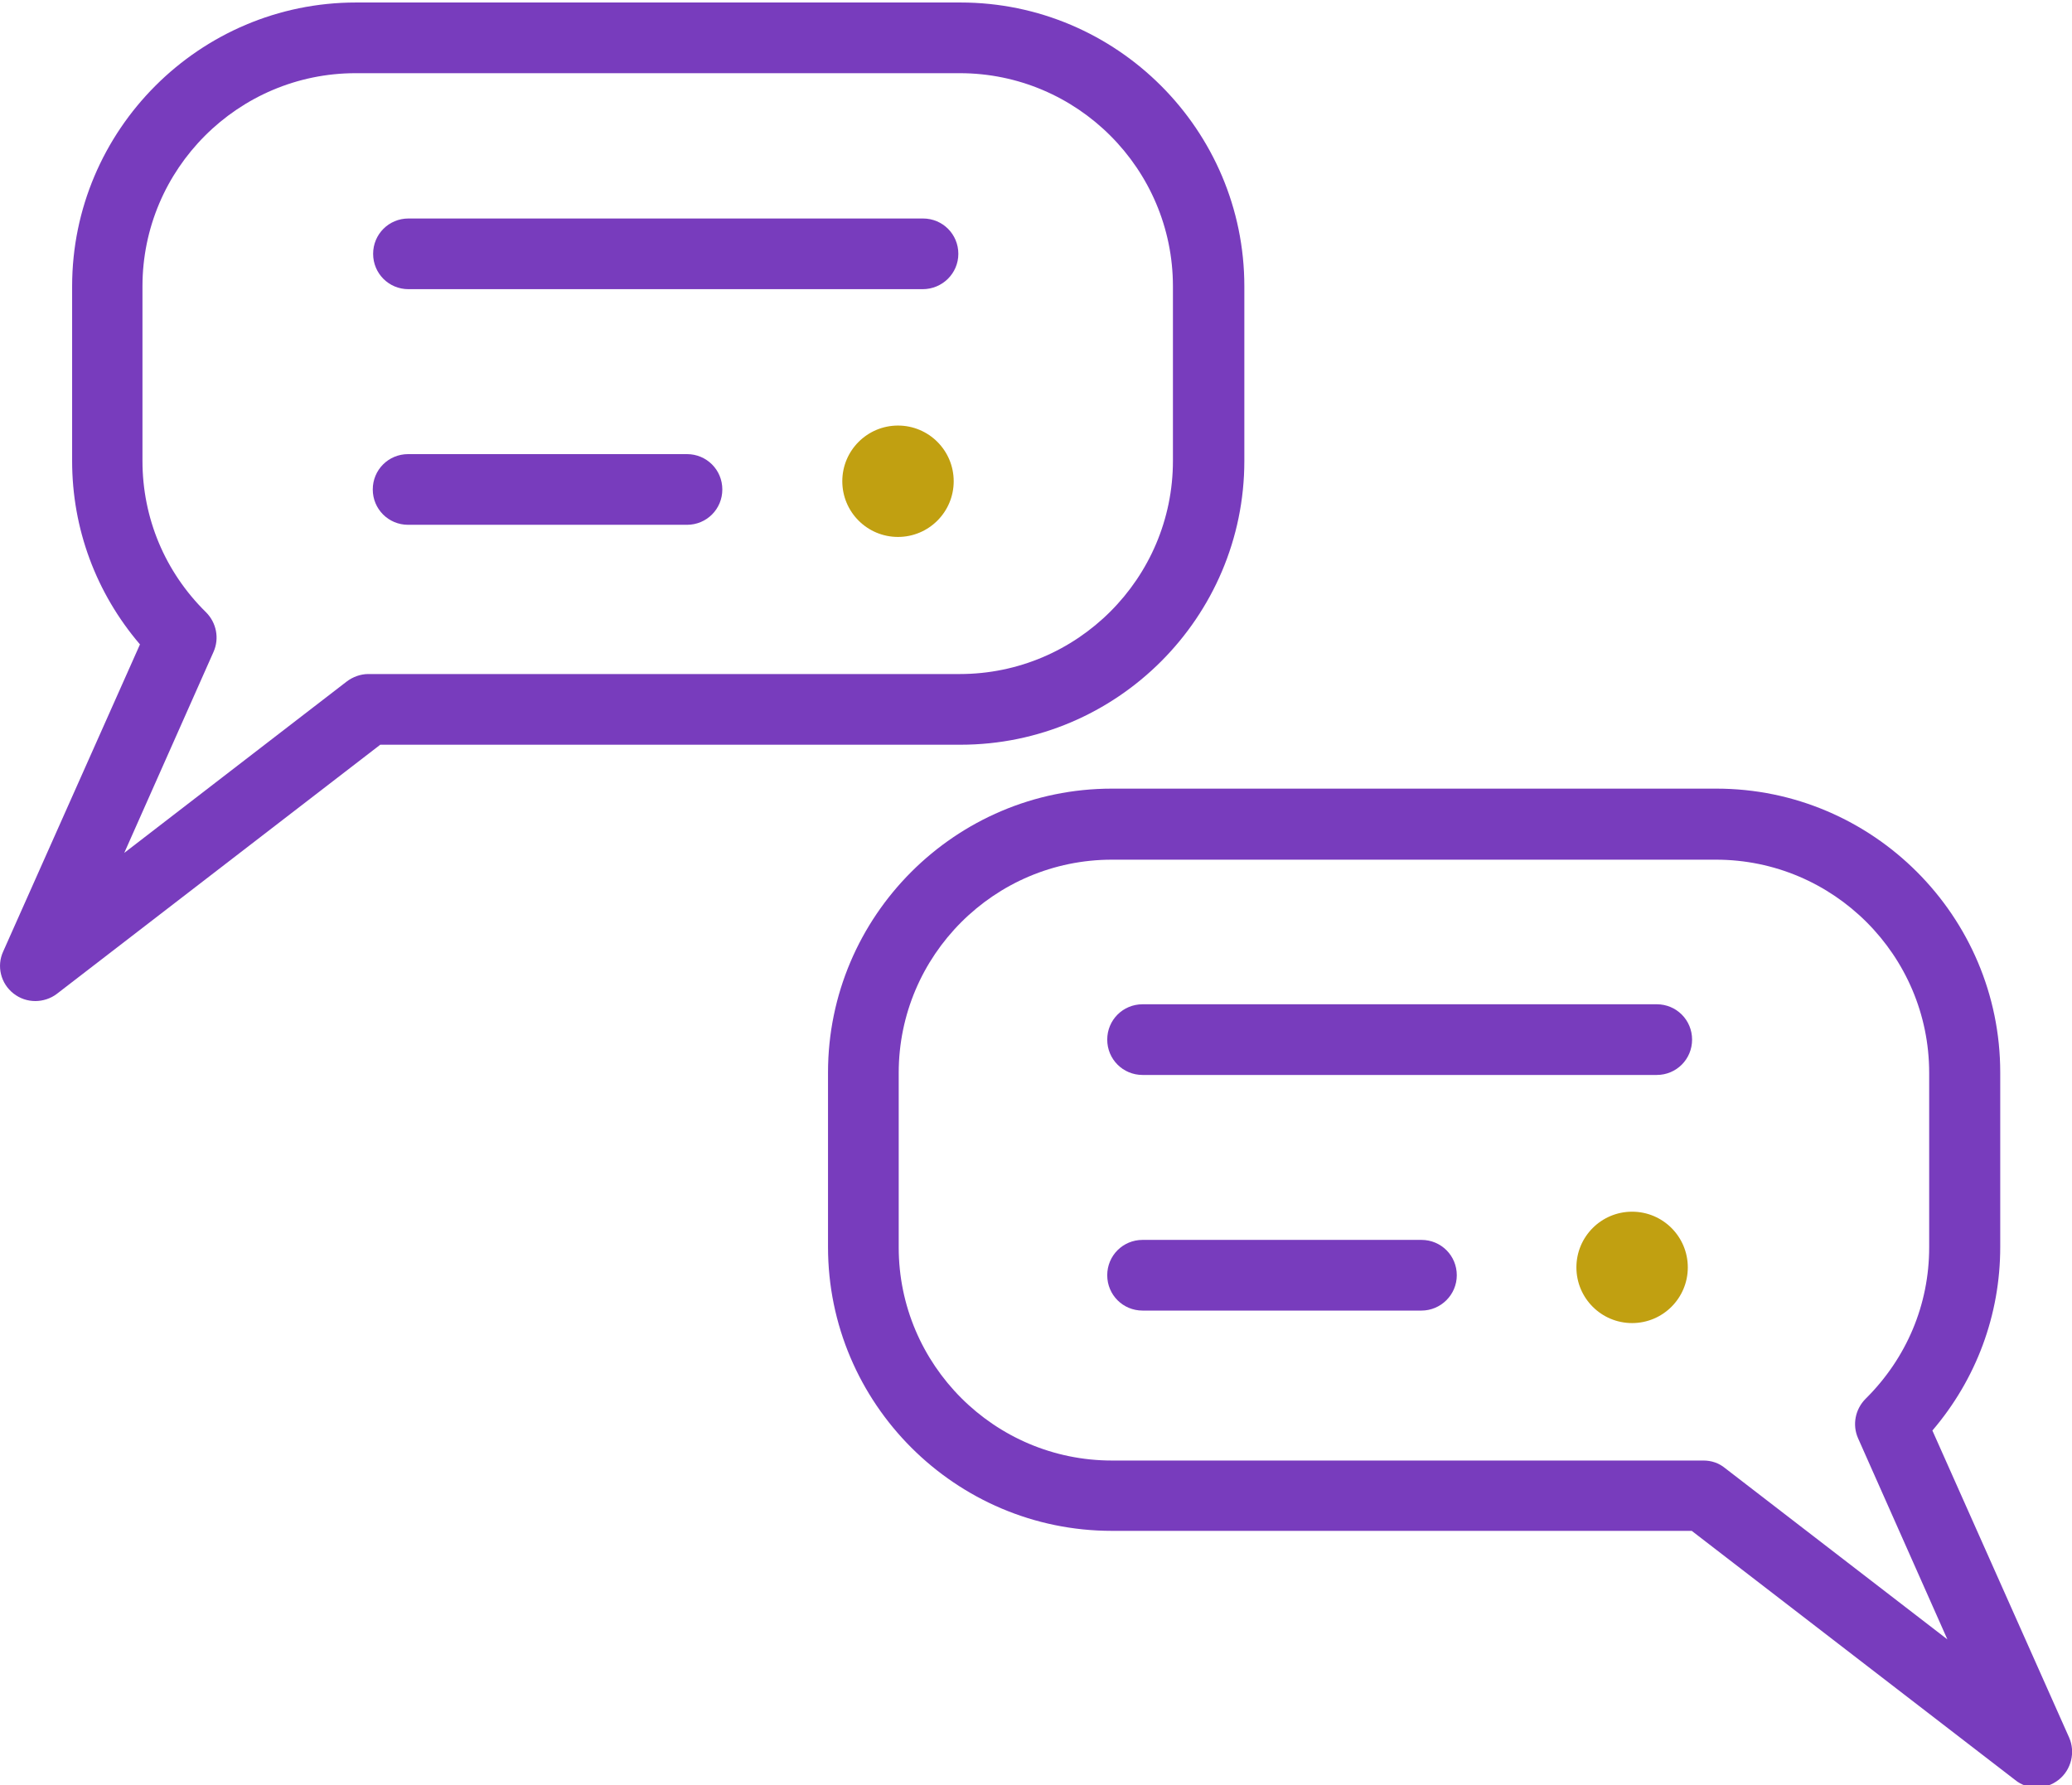 <?xml version="1.0" encoding="utf-8"?>
<!-- Generator: Adobe Illustrator 23.0.1, SVG Export Plug-In . SVG Version: 6.00 Build 0)  -->
<svg version="1.1" id="Calque_1" xmlns="http://www.w3.org/2000/svg" xmlns:xlink="http://www.w3.org/1999/xlink" x="0px" y="0px"
	 viewBox="0 0 580.3 500" style="enable-background:new 0 0 580.3 500;" xml:space="preserve">
<style type="text/css">
	.st0{display:none;fill:#3D3834;}
	.st1{fill:#783CBD;}
	.st2{fill:#C1A011;}
</style>
<path class="st0" d="M296.6,242.6c0,0.3,0,0.5,0,0.8c0,7.4-6,13.4-13.4,13.4s-13.4-6-13.4-13.4c0-5.3,3.1-9.9,7.6-12.1l-0.5-3.1
	c-6,2.5-10.2,8.3-10.2,15.2c0,9,7.4,16.4,16.4,16.4c8,0,14.7-5.8,16.1-13.3L296.6,242.6z"/>
<g>
	<g>
		<path class="st1" d="M9.9,280.4c-2.2,0-4.3-0.7-6.1-2.1c-3.6-2.8-4.8-7.7-2.9-11.8l38.3-86c-12.3-14.4-19-32.4-19-51.4V80.2
			c0-43.8,35.7-79.5,79.5-79.5h169.3c43.8,0,79.5,35.7,79.5,79.5v48.9c0,43.8-35.7,79.5-79.5,79.5H106.5l-90.6,69.8
			C14.2,279.7,12,280.4,9.9,280.4z M99.6,20.5c-32.9,0-59.7,26.8-59.7,59.7v48.9c0,16,6.3,31.1,17.8,42.4c2.9,2.9,3.8,7.3,2.1,11.1
			l-25,56.3l62.3-48c1.7-1.3,3.9-2.1,6-2.1h165.7c32.9,0,59.7-26.8,59.7-59.7V80.2c0-32.9-26.8-59.7-59.7-59.7H99.6z"/>
	</g>
	<g>
		<path class="st1" d="M570.4,500.7c-2.1,0-4.3-0.7-6-2.1l-90.6-69.8H311.4c-43.8,0-79.5-35.7-79.5-79.5v-48.9
			c0-43.8,35.7-79.5,79.5-79.5h169.3c43.8,0,79.5,35.7,79.5,79.5v48.9c0,19-6.7,37-19,51.4l38.3,86c1.8,4.1,0.6,9-2.9,11.8
			C574.7,500,572.5,500.7,570.4,500.7z M311.4,240.8c-32.9,0-59.7,26.8-59.7,59.7v48.9c0,32.9,26.8,59.7,59.7,59.7h165.7
			c2.2,0,4.3,0.7,6,2.1l62.3,48l-25-56.3c-1.7-3.8-0.8-8.2,2.1-11.1c11.5-11.4,17.8-26.4,17.8-42.4v-48.9
			c0-32.9-26.8-59.7-59.7-59.7H311.4z"/>
	</g>
	<g>
		<path class="st1" d="M258.4,81H114.4c-5.5,0-9.9-4.4-9.9-9.9s4.4-9.9,9.9-9.9h144.1c5.5,0,9.9,4.4,9.9,9.9S263.9,81,258.4,81z"/>
	</g>
	<g>
		<path class="st1" d="M192.4,147h-78.1c-5.5,0-9.9-4.4-9.9-9.9s4.4-9.9,9.9-9.9h78.1c5.5,0,9.9,4.4,9.9,9.9S197.9,147,192.4,147z"
			/>
	</g>
	<g>
		<circle class="st2" cx="251.5" cy="134.8" r="15.6"/>
	</g>
	<g>
		<path class="st1" d="M464,301.1H320c-5.5,0-9.9-4.4-9.9-9.9c0-5.5,4.4-9.9,9.9-9.9H464c5.5,0,9.9,4.4,9.9,9.9
			C473.9,296.7,469.5,301.1,464,301.1z"/>
	</g>
	<g>
		<path class="st1" d="M398.1,367.1H320c-5.5,0-9.9-4.4-9.9-9.9c0-5.5,4.4-9.9,9.9-9.9h78.1c5.5,0,9.9,4.4,9.9,9.9
			C408,362.7,403.5,367.1,398.1,367.1z"/>
	</g>
	<g>
		<circle class="st2" cx="457.1" cy="355" r="15.6"/>
	</g>
</g>
</svg>
